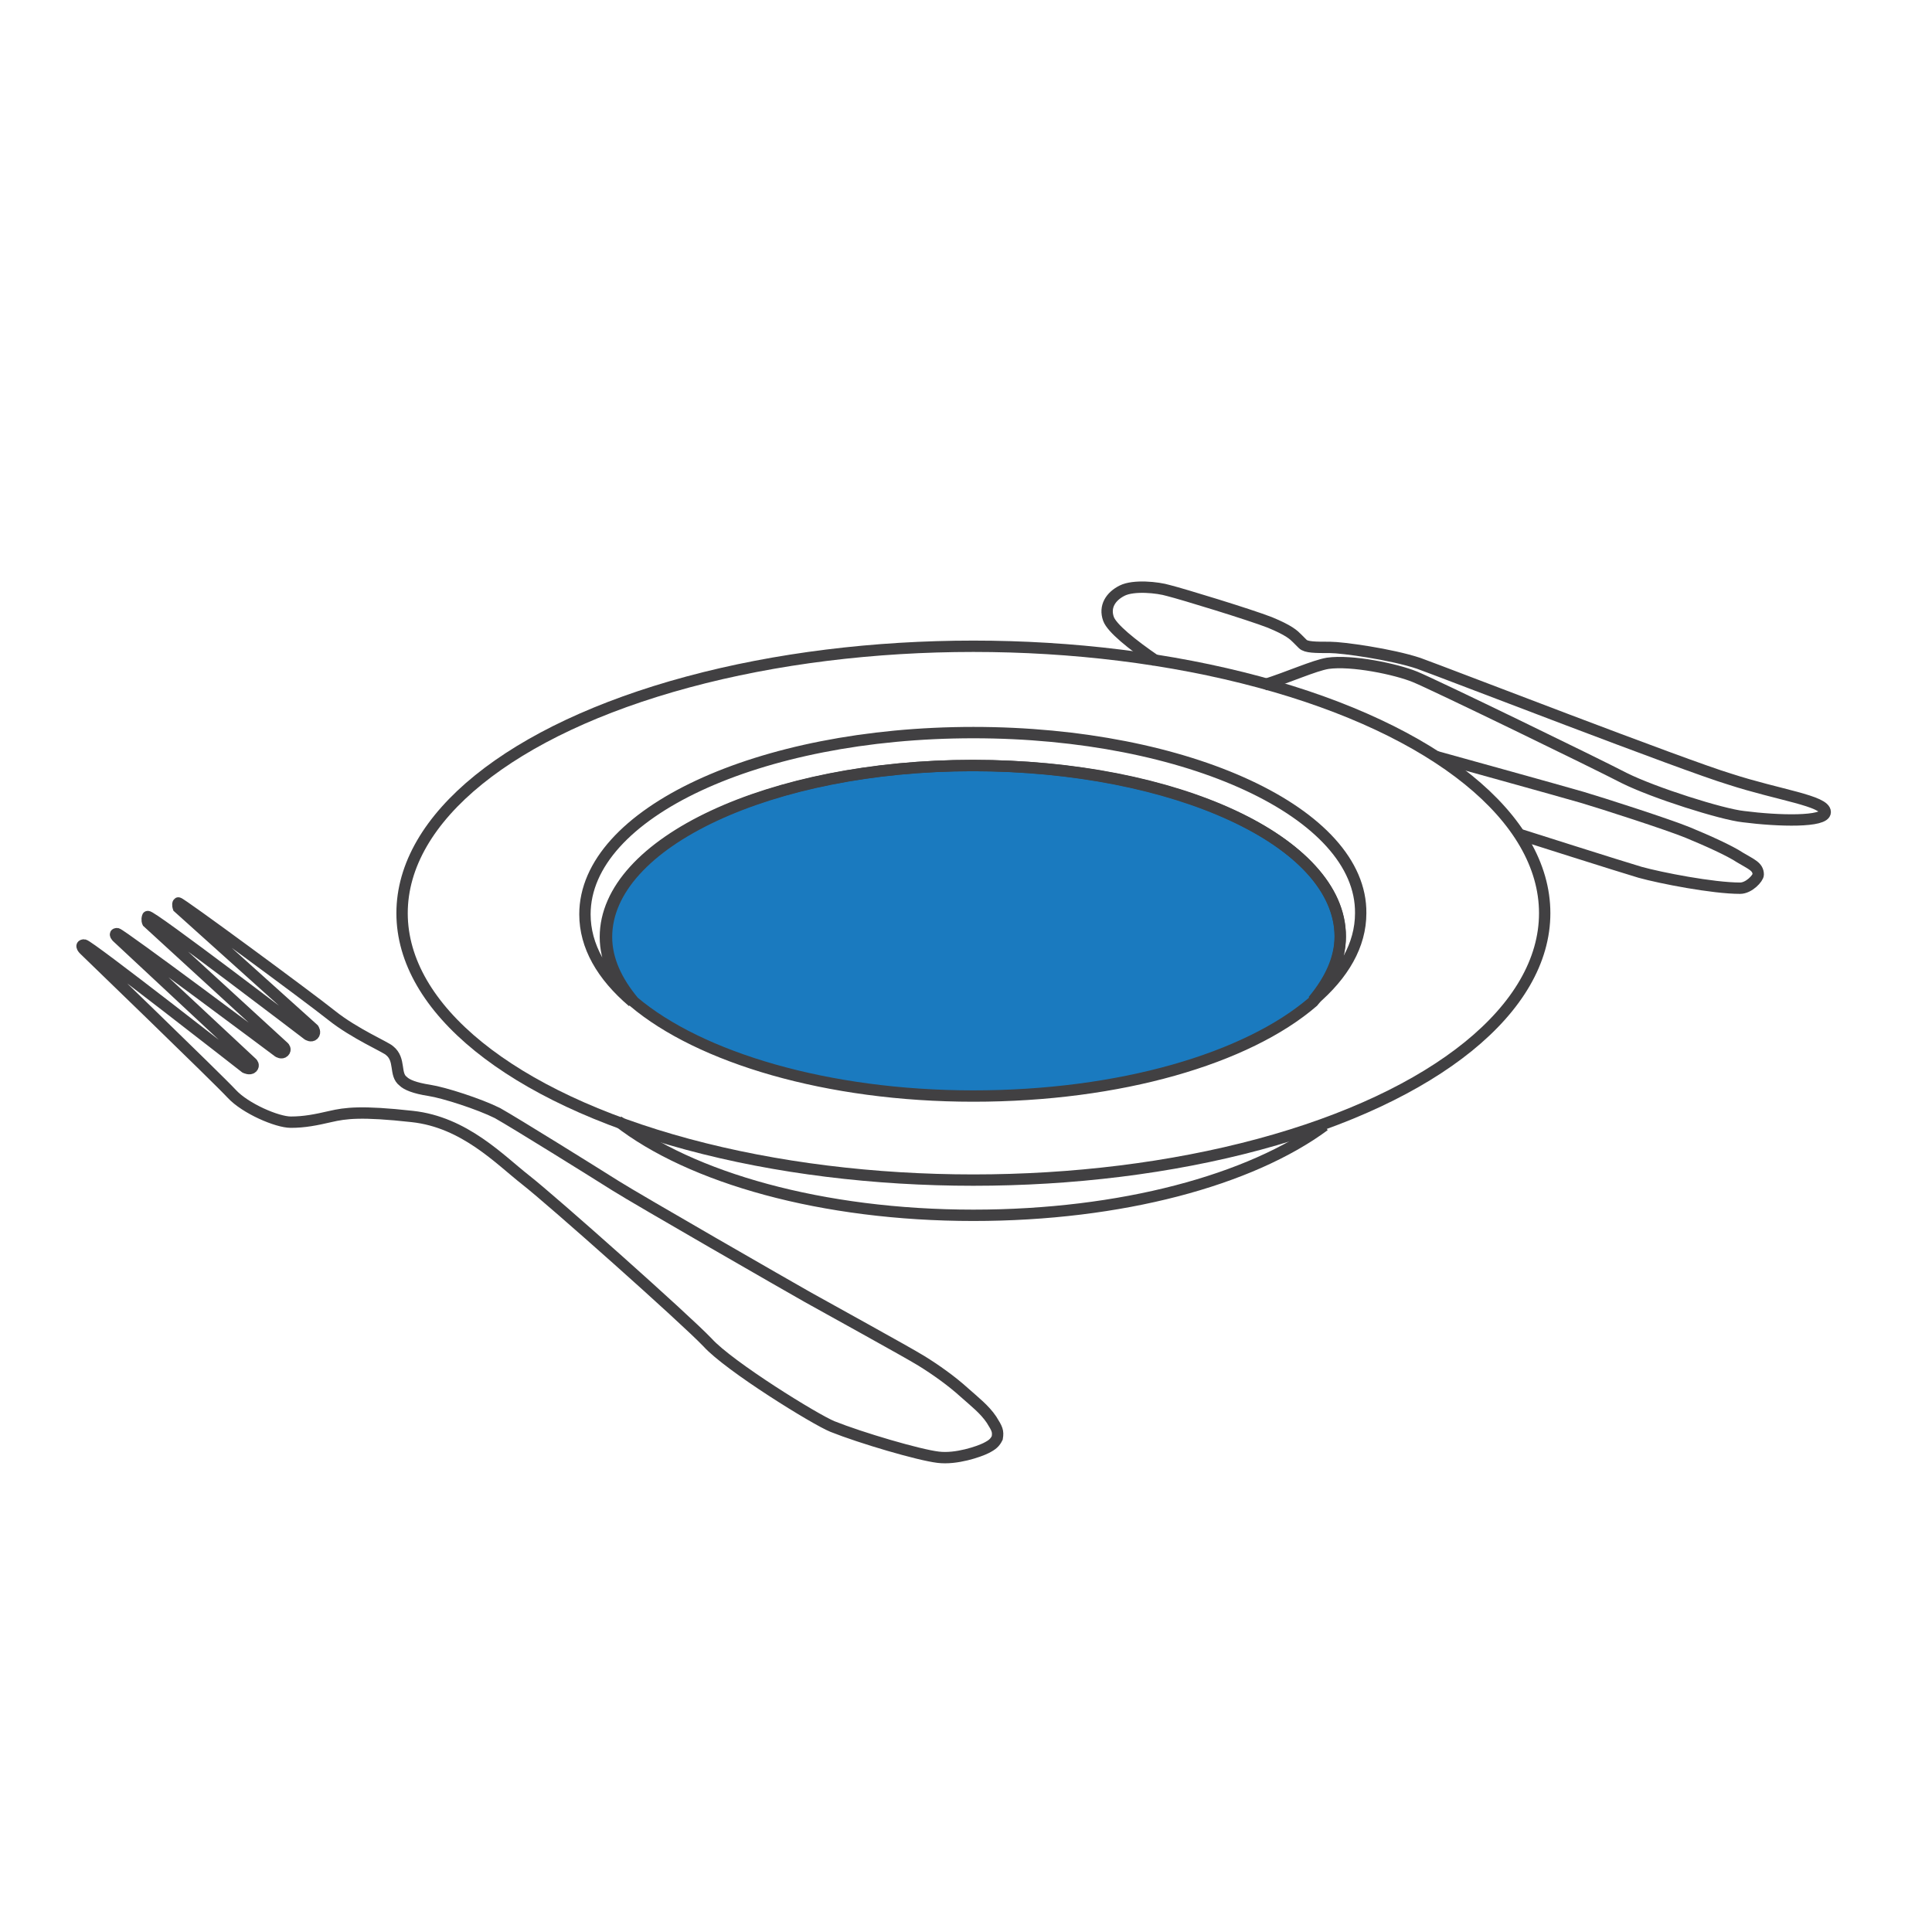 <?xml version="1.0" encoding="utf-8"?>
<!-- Generator: Adobe Illustrator 24.1.0, SVG Export Plug-In . SVG Version: 6.00 Build 0)  -->
<svg version="1.1" id="Layer_1" xmlns="http://www.w3.org/2000/svg" xmlns:xlink="http://www.w3.org/1999/xlink" x="0px" y="0px"
	 viewBox="0 0 170.1 170.1" style="enable-background:new 0 0 170.1 170.1;" xml:space="preserve">
<style type="text/css">
	.st0{fill:#1A7ABF;}
	.st1{fill:none;stroke:#414042;stroke-miterlimit:10;}
</style>
<g id="Coloured_fields_above">
	<path class="st0" d="M55.2,87.5c0,0-1.2-1-1.5-2.8s-0.9-6.1,3-8.9s8.1-5.8,14.9-6.9c6.9-1.1,14.6-1.9,20.3-1.5
		c5.8,0.4,9.6,1.9,14.1,3.4s7.7,3.7,9.1,5.6s3.6,4.1,2.8,6.9c-0.9,2.8-1.3,3.8-3,5.6c-1.7,1.7-6.7,4-10.9,5.1s-11.6,2.5-17,2.4
		S76,96,72,95.1c-4-1-10.8-3.4-12.3-4.3C58.2,89.9,55.2,87.5,55.2,87.5z"/>
</g>
<g id="Line_drawings">
	<g>
		<ellipse class="st1" cx="85.7" cy="80.4" rx="50.3" ry="23.5"/>
		<path class="st1" d="M116.6,99.1c-6.5,4.8-17.9,7.9-30.9,7.9c-13.3,0-24.9-3.3-31.3-8.3"/>
		<path class="st1" d="M85.7,64.5c-18.9,0-34.2,7.1-34.2,16c0,2.8,1.5,5.4,4.2,7.7c-1.5-1.8-2.4-3.7-2.4-5.7
			c0-8.3,14.5-15.1,32.3-15.1s32.4,6.7,32.4,15c0,2-0.9,3.9-2.4,5.7c2.7-2.3,4.2-4.9,4.2-7.7C119.9,71.6,104.6,64.5,85.7,64.5z"/>
		<path class="st1" d="M85.7,67.4c-17.8,0-32.3,6.8-32.3,15.1c0,2,0.9,3.9,2.4,5.7c5.8,4.9,17,8.3,29.9,8.3s24.1-3.3,29.9-8.3
			c1.5-1.8,2.4-3.7,2.4-5.7C118,74.1,103.6,67.4,85.7,67.4z"/>
		<path class="st1" d="M101.8,58.2c-2.2-1.5-3.9-2.9-4.2-3.7c-0.4-1.1,0.2-2,1.2-2.5s3.1-0.3,4.1,0c1.2,0.3,7.1,2.1,8.9,2.8
			c1.7,0.7,2.1,1.1,2.4,1.4s0.2,0.2,0.5,0.5s1.1,0.3,2.4,0.3c1.1,0,5.4,0.6,7.8,1.4c2.5,0.9,23.4,9,27.4,10.2
			c4.3,1.4,8.4,1.9,8.4,2.9c0,0.9-4.1,0.8-7.2,0.4c-1.9-0.2-7.9-2.1-10.5-3.4c-2.5-1.3-16.7-8.2-18.4-8.9c-1.7-0.7-5.6-1.5-7.7-1.2
			c-1.2,0.2-3.4,1.2-5.6,1.9"/>
		<path class="st1" d="M86.8,127.5c-0.6,0.3-2.6,1-4.2,0.8c-1.7-0.2-6.8-1.7-9.3-2.7c-1.5-0.6-9.1-5.3-11-7.4
			c-2-2.1-13.7-12.5-16-14.3s-5.4-5.1-10-5.6c-4.5-0.5-5.9-0.3-7.2,0c-1.3,0.3-2.3,0.5-3.5,0.5s-4-1.2-5.2-2.5s-13-12.7-13-12.7
			s-0.4-0.4,0-0.4S21.6,94,21.6,94s0.4,0.2,0.6,0s0-0.4,0-0.4L10.3,82.5c0,0-0.3-0.3,0-0.3s14.2,10.4,14.2,10.4s0.3,0.2,0.5,0
			s0-0.4,0-0.4l-12-11c0,0-0.1-0.2,0-0.5s14.1,10.4,14.1,10.4s0.3,0.2,0.5,0s0-0.5,0-0.5L15.7,79.9c0,0-0.1-0.3,0-0.4
			s11.5,8.3,13.5,9.9s4.8,2.8,5.1,3.1c1,0.8,0.4,2.1,1.2,2.7c0.3,0.3,1,0.6,2.3,0.8s4.4,1.2,6,2c1.6,0.9,8.5,5.2,10.4,6.4
			s15.3,8.9,16.9,9.8s8.7,4.8,10,5.6c1.3,0.8,2.7,1.8,3.8,2.8c0.9,0.8,1.8,1.5,2.4,2.4c0.5,0.8,0.6,1,0.5,1.6
			C87.6,127,87.4,127.2,86.8,127.5z"/>
		<path class="st1" d="M126.4,66.6c0,0,11.2,3.1,12.9,3.6s7.6,2.4,9.3,3.1s3.7,1.6,4.6,2.2c1,0.6,1.6,0.8,1.6,1.5
			c0,0.3-0.8,1.2-1.6,1.2c-2.4,0-7-0.9-8.8-1.4c-1.7-0.5-10.5-3.3-10.5-3.3"/>
	</g>
</g>
</svg>

